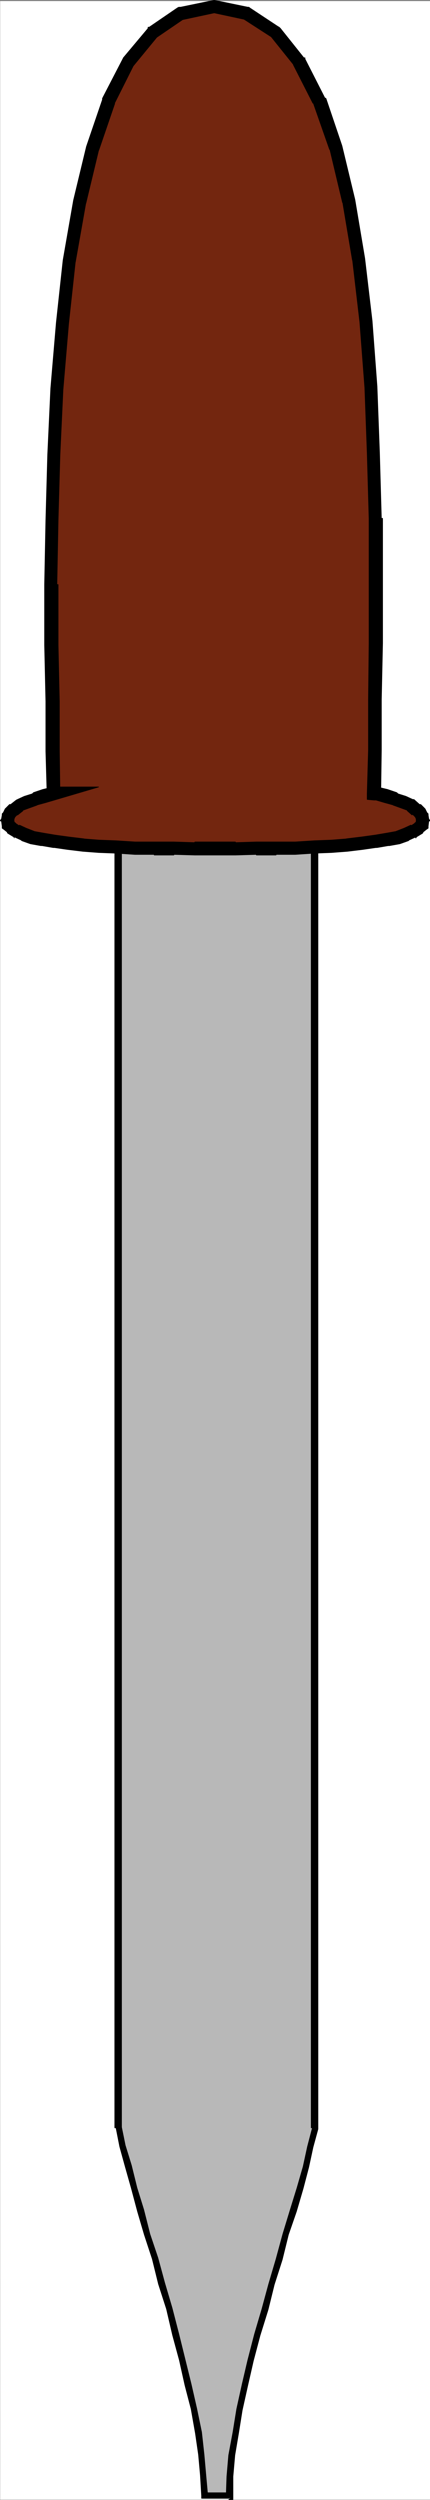 <svg xmlns="http://www.w3.org/2000/svg" width="516.095" height="2993.874"><rect width="100%" height="100%" fill="#808080" stroke="none"/><defs><clipPath id="a"><path d="M0 0h515.79v2993H0Zm0 0"/></clipPath><clipPath id="b"><path d="M0 0h515.79v2992.184H0Zm0 0"/></clipPath><clipPath id="c"><path d="M498 974h17.79v9H498Zm0 0"/></clipPath></defs><g clip-path="url(#a)" transform="translate(.306 1.326)"><path fill="#fff" d="M0 2992.184h515.79V-.961H0Zm0 0"/></g><g clip-path="url(#b)" transform="translate(.306 1.326)"><path fill="#fff" fill-rule="evenodd" stroke="#fff" stroke-linecap="square" stroke-linejoin="bevel" stroke-miterlimit="10" stroke-width=".729" d="M0 2992.184h515.79V-.961H0Zm0 0"/></g><path fill="#b8b8b8" fill-rule="evenodd" stroke="#b8b8b8" stroke-linecap="square" stroke-linejoin="bevel" stroke-miterlimit="10" stroke-width=".729" d="m274.454 2989.029 1.512-23.184 2.187-25.476 4.43-26.153 4.43-29.23 7.398-28.395 6.668-29.957 8.13-29.906 8.855-31.469 8.129-29.902 8.855-29.961 8.129-29.176 8.855-28.394 8.13-26.985 6.667-26.156 5.942-23.965 5.886-22.457V1012.771H142.903v1535.492l4.48 22.457 6.618 23.965 6.668 25.426 8.129 27.715 8.125 27.668 8.86 29.902 8.128 29.96 8.856 29.903 8.129 29.957 8.125 31.418 6.668 28.446 6.671 29.906 5.887 27.719 3.7 26.933 2.238 24.695.73 24.696zm0 0"/><path fill-rule="evenodd" stroke="#000" stroke-linecap="square" stroke-linejoin="bevel" stroke-miterlimit="10" stroke-width=".729" d="M373.497 2548.263h1.461l-5.887 22.457-5.21 23.965-7.348 25.426-8.125 26.207-8.91 29.176-8.13 29.902-8.855 29.96-8.129 29.903-8.855 29.957-8.129 31.418-6.668 28.446-6.617 29.906-4.48 27.719-5.16 27.664-2.188 25.476-.782 23.184h8.13v-23.184l2.238-25.476 4.43-26.153 4.429-27.718 6.668-29.907 6.668-29.175 8.129-30.688 9.586-30.688 7.398-29.957 9.586-29.906 7.399-29.957 9.586-27.664 8.128-27.715 6.668-25.425 5.157-23.915 5.941-21.726v-1.512 1.512-1.512zm0 0"/><path fill="none" stroke="#000" stroke-linecap="square" stroke-linejoin="bevel" stroke-miterlimit="10" stroke-width=".729" d="M373.497 2548.263h8.13zm0 0"/><path fill-rule="evenodd" stroke="#000" stroke-linecap="square" stroke-linejoin="bevel" stroke-miterlimit="10" stroke-width=".729" d="m378.657 1015.794-5.16-3.023v1535.492h8.13V1012.771l-2.97-4.48 2.97 4.48v-4.48h-2.97zm0 0"/><path fill-rule="evenodd" stroke="#000" stroke-linecap="square" stroke-linejoin="bevel" stroke-miterlimit="10" stroke-width=".729" d="m145.872 1012.771-2.969 3.023h235.754v-7.503H142.903l-5.156 4.48 5.156-4.48h-5.156v4.48zm0 0"/><path fill-rule="evenodd" stroke="#000" stroke-linecap="square" stroke-linejoin="bevel" stroke-miterlimit="10" stroke-width=".729" d="M145.872 2547.537v.726-1535.492h-8.125v1535.492h1.508-1.508 1.508zm0 0"/><path fill-rule="evenodd" stroke="#000" stroke-linecap="square" stroke-linejoin="bevel" stroke-miterlimit="10" stroke-width=".729" d="m244.915 2985.279 4.43 3.75-2.242-24.696-2.188-24.695-2.969-26.933-5.886-28.45-6.672-29.175-7.399-29.957-7.394-29.907-8.129-31.414-8.86-29.957-8.124-29.906-9.586-28.445-7.399-29.176-8.129-26.207-6.668-26.938-7.398-23.964-4.43-21.672-6.617.726 4.43 22.457 6.617 23.965 7.398 26.156 7.399 27.715 8.125 27.664 9.59 29.176 7.398 29.96 9.637 29.903 7.347 31.469 8.125 29.906 6.668 29.957 7.399 28.395 5.16 29.23 3.7 25.422 2.237 24.695 1.461 24.696 2.97 2.972-2.97-2.972V2992h2.97zm0 0"/><path fill-rule="evenodd" stroke="#000" stroke-linecap="square" stroke-linejoin="bevel" stroke-miterlimit="10" stroke-width=".729" d="m271.485 2989.029 2.97-3.75h-29.54V2992h29.54l5.16-2.972-5.16 4.48h5.16v-4.48zm0 0"/><path fill="#73260f" fill-rule="evenodd" stroke="#73260f" stroke-linecap="square" stroke-linejoin="bevel" stroke-miterlimit="10" stroke-width=".729" d="m451.075 950.67 12.555 3.023 11.828 3.75 8.856 3.7 8.91 3.022 5.886 4.481 4.43 4.48 3.7 5.262.73 4.48-.73 4.481-4.43 4.48-5.938 3.75-9.586 3.024-9.59 3.7-12.554 3.75-14.067 2.238-16.984.785-16.984 2.238-19.227 1.457-20.684.785-22.921 1.508-22.926.73H185.052l-22.922-.73-22.875-1.508-20.734-.785-19.172-1.457-17.04-2.238-16.984-.785-14.011-2.239-12.559-3.75-9.637-3.699-9.586-3.023-5.941-3.75-4.43-4.48-.726-4.481.726-4.48 3.7-5.263 4.43-4.48 6.667-4.48 8.13-3.024 8.855-3.7 11.828-3.75 12.554-3.023h-1.457l-.73-50.847v-59.864l-1.512-67.367v-72.574l1.512-77.055.73-78.57 4.43-79.348 5.887-77.054 8.906-74.817 11.828-71.843 15.473-63.618 19.957-56.109L154 74.451l29.594-35.95 33.969-21.671L257.47 8.6l39.18 8.23 33.968 21.67L358.7 74.45l24.383 45.64 19.957 56.895 14.797 62.832 12.555 70.336 8.129 75.594 6.668 77.058 3.699 79.297 2.187 78.617v149.633l-.73 67.363v60.594l-1.457 52.36zm0 0"/><path fill-rule="evenodd" stroke="#000" stroke-linecap="square" stroke-linejoin="bevel" stroke-miterlimit="10" stroke-width=".729" d="m465.142 945.458-12.61-3.02-3.644 15.005 12.555 3.7zm0 0"/><path fill-rule="evenodd" stroke="#000" stroke-linecap="square" stroke-linejoin="bevel" stroke-miterlimit="10" stroke-width=".729" d="m477.696 950.67-1.507-1.458-11.047-3.754-3.7 15.684 11.047 3.023h-.73zm0 0"/><path fill-rule="evenodd" stroke="#000" stroke-linecap="square" stroke-linejoin="bevel" stroke-miterlimit="10" stroke-width=".729" d="m487.286 953.693-9.59-3.024-5.937 13.496 10.367 3.75zm0 0"/><path fill-rule="evenodd" stroke="#000" stroke-linecap="square" stroke-linejoin="bevel" stroke-miterlimit="10" stroke-width=".729" d="m497.653 958.173-2.242-.73-8.125-3.75-5.16 14.222 8.129 2.97h-1.512l8.91-12.712-.78-.73h-1.462zm0 0"/><path fill-rule="evenodd" stroke="#000" stroke-linecap="square" stroke-linejoin="bevel" stroke-miterlimit="10" stroke-width=".729" d="M504.997 963.435h-1.457l-5.887-5.262-8.91 12.711 5.938 5.262v-1.512zm0 0"/><path fill-rule="evenodd" stroke="#000" stroke-linecap="square" stroke-linejoin="bevel" stroke-miterlimit="10" stroke-width=".729" d="m510.208 968.646-5.21-5.211-10.317 11.2 4.43 4.48-1.458-2.239 12.555-8.23-.73-.73zm0 0"/><path fill-rule="evenodd" stroke="#000" stroke-linecap="square" stroke-linejoin="bevel" stroke-miterlimit="10" stroke-width=".729" d="m513.907 976.146-1.511-3.02-2.188-4.48-12.555 8.23 2.188 4.48-.73-2.241 14.796-2.969v-1.512l-1.511-1.508zm0 0"/><g clip-path="url(#c)" transform="translate(.306 1.326)"><path fill-rule="evenodd" stroke="#000" stroke-linecap="square" stroke-linejoin="bevel" stroke-miterlimit="10" stroke-width=".729" d="M514.332 982.27v-2.97l-.73-4.48-14.797 2.97.73 4.48v-2.97l14.797 2.97 1.457-.727-1.457-2.242zm0 0"/></g><path fill-rule="evenodd" stroke="#000" stroke-linecap="square" stroke-linejoin="bevel" stroke-miterlimit="10" stroke-width=".729" d="m511.67 993.341 2.237-3.754.73-5.992-14.796-2.969-.73 5.211 2.242-2.968 10.316 10.472 2.238-1.511v-2.243zm0 0"/><path fill-rule="evenodd" stroke="#000" stroke-linecap="square" stroke-linejoin="bevel" stroke-miterlimit="10" stroke-width=".729" d="m507.24 997.822.73-1.512 3.7-2.969-10.317-10.472-3.7 2.968 1.457-.73 8.13 12.715.73-1.512zm0 0"/><path fill-rule="evenodd" stroke="#000" stroke-linecap="square" stroke-linejoin="bevel" stroke-miterlimit="10" stroke-width=".729" d="M499.11 1002.302h.731l7.398-4.48-8.129-12.715-6.667 4.48.78-1.511 5.887 15.734.731-1.508zm0 0"/><path fill-rule="evenodd" stroke="#000" stroke-linecap="square" stroke-linejoin="bevel" stroke-miterlimit="10" stroke-width=".729" d="m490.255 1006.833.73-.78 8.125-3.75-5.886-14.227-8.13 3.754zm0 0"/><path fill-rule="evenodd" stroke="#000" stroke-linecap="square" stroke-linejoin="bevel" stroke-miterlimit="10" stroke-width=".729" d="m479.888 1010.533 10.367-3.7-5.16-15.003-9.637 3.75h.73zm0 0"/><path fill-rule="evenodd" stroke="#000" stroke-linecap="square" stroke-linejoin="bevel" stroke-miterlimit="10" stroke-width=".729" d="M465.872 1012.771h1.457l12.559-2.238-3.7-14.953-12.558 2.242zm0 0"/><path fill-rule="evenodd" stroke="#000" stroke-linecap="square" stroke-linejoin="bevel" stroke-miterlimit="10" stroke-width=".729" d="M451.075 1015.064h1.457l13.34-2.293-2.242-14.95-13.285 2.239zm0 0"/><path fill-rule="evenodd" stroke="#000" stroke-linecap="square" stroke-linejoin="bevel" stroke-miterlimit="10" stroke-width=".729" d="m435.548 1017.306 15.527-2.242-.73-15.004-16.254 2.242zm0 0"/><path fill-rule="evenodd" stroke="#000" stroke-linecap="square" stroke-linejoin="bevel" stroke-miterlimit="10" stroke-width=".729" d="m417.107 1019.544 18.441-2.238-1.457-15.004-18.496 2.238h1.512zm0 0"/><path fill-rule="evenodd" stroke="#000" stroke-linecap="square" stroke-linejoin="bevel" stroke-miterlimit="10" stroke-width=".729" d="m397.88 1021.005 19.227-1.46v-15.004l-19.227 1.511zm0 0"/><path fill-rule="evenodd" stroke="#000" stroke-linecap="square" stroke-linejoin="bevel" stroke-miterlimit="10" stroke-width=".729" d="m377.196 1021.787 20.684-.782v-14.953l-20.684.781zm-22.921 1.511 22.921-1.511v-14.954l-22.921 1.458zm-22.926.727v-.727h22.926v-15.008h-22.926zm-23.653-.727v.727h23.653v-15.734h-23.653zm-25.113.727 25.113-.727v-15.008l-25.113.786v-.786zm-25.113 0h25.113v-15.735H257.47zm-23.652 0h23.652v-15.735h-23.652zm-25.114 0v-.727l25.114.727v-14.95l-25.114-.785zm-23.652-.727v.727h23.652v-15.734h-23.652Zm-22.922 0h22.922v-15.007H162.13zm-22.875-1.511 22.875 1.511v-15.007l-22.875-1.458zm-20.735-.782 20.735.782v-14.954l-20.734-.78zm0 0"/><path fill-rule="evenodd" stroke="#000" stroke-linecap="square" stroke-linejoin="bevel" stroke-miterlimit="10" stroke-width=".729" d="m99.349 1019.544 19.172 1.461v-14.953l-19.172-1.511h1.457zm0 0"/><path fill-rule="evenodd" stroke="#000" stroke-linecap="square" stroke-linejoin="bevel" stroke-miterlimit="10" stroke-width=".729" d="m80.853 1017.306 18.496 2.238 1.457-15.003-18.496-2.239zm0 0"/><path fill-rule="evenodd" stroke="#000" stroke-linecap="square" stroke-linejoin="bevel" stroke-miterlimit="10" stroke-width=".729" d="M63.868 1015.064h1.457l15.528 2.242 1.457-15.004-16.254-2.242zm-14.797-2.293h1.457l13.34 2.293 2.188-15.004-13.285-2.238zm0 0"/><path fill-rule="evenodd" stroke="#000" stroke-linecap="square" stroke-linejoin="bevel" stroke-miterlimit="10" stroke-width=".729" d="m36.517 1010.533 12.554 2.238 3.7-14.95-12.555-2.241h.727zm0 0"/><path fill-rule="evenodd" stroke="#000" stroke-linecap="square" stroke-linejoin="bevel" stroke-miterlimit="10" stroke-width=".729" d="m25.42 1006.052.726.781 10.37 3.7 4.427-14.953-9.586-3.75zm0 0"/><path fill-rule="evenodd" stroke="#000" stroke-linecap="square" stroke-linejoin="bevel" stroke-miterlimit="10" stroke-width=".729" d="M16.56 1002.302h.73l8.13 3.75 5.937-14.222-8.125-3.754.726 1.511-7.398 12.715.73 1.508zm0 0"/><path fill-rule="evenodd" stroke="#000" stroke-linecap="square" stroke-linejoin="bevel" stroke-miterlimit="10" stroke-width=".729" d="m8.435 996.31.726 1.512 7.399 4.48 7.398-12.715-6.668-4.48 1.512.73L8.435 996.31l.726 1.512zm0 0"/><path fill-rule="evenodd" stroke="#000" stroke-linecap="square" stroke-linejoin="bevel" stroke-miterlimit="10" stroke-width=".729" d="m2.548 989.587 2.187 3.754 3.7 2.969 10.367-10.473-3.7-2.968 2.188 2.968-14.742 3.75v2.243l2.187 1.511zm0 0"/><path fill-rule="evenodd" stroke="#000" stroke-linecap="square" stroke-linejoin="bevel" stroke-miterlimit="10" stroke-width=".729" d="M1.763 980.626v2.97l.785 5.991 14.742-3.75-.73-5.21v2.968l-14.797-2.969-1.457 2.243 1.457.726zm0 0"/><path fill-rule="evenodd" stroke="#000" stroke-linecap="square" stroke-linejoin="bevel" stroke-miterlimit="10" stroke-width=".729" d="m4.005 973.126-1.457 3.02-.785 4.48 14.797 2.97.73-4.481-.73 2.242-12.555-8.23-1.457 1.507v1.512zm0 0"/><path fill-rule="evenodd" stroke="#000" stroke-linecap="square" stroke-linejoin="bevel" stroke-miterlimit="10" stroke-width=".729" d="m6.974 967.915-.781.731-2.188 4.48 12.555 8.23 2.242-4.48-1.512 2.239-10.316-11.2-.781.731zm0 0"/><path fill-rule="evenodd" stroke="#000" stroke-linecap="square" stroke-linejoin="bevel" stroke-miterlimit="10" stroke-width=".729" d="M12.86 963.435h-1.457l-4.43 4.48 10.317 11.2 4.43-4.48-.73 1.511zm0 0"/><path fill-rule="evenodd" stroke="#000" stroke-linecap="square" stroke-linejoin="bevel" stroke-miterlimit="10" stroke-width=".729" d="m20.99 957.443-1.458.73-6.672 5.262 8.13 12.711 6.667-5.262h-1.511l-5.157-13.441-1.457.73zm0 0"/><path fill-rule="evenodd" stroke="#000" stroke-linecap="square" stroke-linejoin="bevel" stroke-miterlimit="10" stroke-width=".729" d="m29.118 953.693-8.129 3.75 5.157 13.441 8.129-2.969zm11.098-4.481-1.461 1.457-9.637 3.024 5.157 14.222 10.367-3.75h-.727zm0 0"/><path fill-rule="evenodd" stroke="#000" stroke-linecap="square" stroke-linejoin="bevel" stroke-miterlimit="10" stroke-width=".729" d="m51.314 945.458-11.098 3.754 3.7 14.953 11.093-3.023zm0 0"/><path fill-rule="evenodd" stroke="#000" stroke-linecap="square" stroke-linejoin="bevel" stroke-miterlimit="10" stroke-width=".729" d="m65.325 958.173-1.457-15.734-12.554 3.02 3.695 15.683 12.559-3.7-2.243-15.003 2.243 15.004 50.953-15.004H65.325Zm0 0"/><path fill-rule="evenodd" stroke="#000" stroke-linecap="square" stroke-linejoin="bevel" stroke-miterlimit="10" stroke-width=".729" d="m56.47 950.67 7.398 7.503h1.457V942.44h-1.457l8.13 8.23H56.47v6.774l7.398.73zm0 0"/><path fill-rule="evenodd" stroke="#000" stroke-linecap="square" stroke-linejoin="bevel" stroke-miterlimit="10" stroke-width=".729" d="m55.009 899.822 1.46 50.847h15.528l-.73-50.847zm0-59.864v59.864h16.258v-59.864zm-1.508-67.367 1.508 67.367h16.258l-1.512-67.367zm0-72.574v72.574h16.254v-72.574zm1.508-77.055L53.5 700.017h14.797l1.457-77.055zm2.191-78.57-2.191 78.57h14.746l2.242-78.57zm3.7-79.348-3.7 79.348h14.797l3.7-79.348v.73zm0 0"/><path fill-rule="evenodd" stroke="#000" stroke-linecap="square" stroke-linejoin="bevel" stroke-miterlimit="10" stroke-width=".729" d="M67.568 386.478 60.9 465.044l14.796.73 6.614-77.784zm8.128-74.816-8.128 74.816 14.742 1.512 8.129-74.817v.73zm0 0"/><path fill-rule="evenodd" stroke="#000" stroke-linecap="square" stroke-linejoin="bevel" stroke-miterlimit="10" stroke-width=".729" d="m88.251 239.818-12.555 71.844 14.743 2.242 12.609-71.117v.78zm0 0"/><path fill-rule="evenodd" stroke="#000" stroke-linecap="square" stroke-linejoin="bevel" stroke-miterlimit="10" stroke-width=".729" d="M103.775 175.474 88.25 239.818l14.797 3.75 15.473-64.344v.73zm0 0"/><path fill-rule="evenodd" stroke="#000" stroke-linecap="square" stroke-linejoin="bevel" stroke-miterlimit="10" stroke-width=".729" d="M122.95 117.853v1.508l-19.175 56.113 14.746 4.48 19.226-56.113-.73.73zm0 0"/><path fill-rule="evenodd" stroke="#000" stroke-linecap="square" stroke-linejoin="bevel" stroke-miterlimit="10" stroke-width=".729" d="m148.114 69.189-.73 1.512-24.434 47.152 14.067 6.719 23.652-47.149-.73 1.508-11.825-9.742-.73 1.512zm0 0"/><path fill-rule="evenodd" stroke="#000" stroke-linecap="square" stroke-linejoin="bevel" stroke-miterlimit="10" stroke-width=".729" d="m179.114 32.564-1.46 1.457-29.54 35.168 11.825 9.742 29.543-35.894-2.243 2.238-8.125-12.711h-1.46v1.457zm0 0"/><path fill-rule="evenodd" stroke="#000" stroke-linecap="square" stroke-linejoin="bevel" stroke-miterlimit="10" stroke-width=".729" d="m216.833 8.6-3.7.726-34.019 23.238 8.125 12.71 34.024-23.183-2.242 1.457L216.833 8.6h-2.238l-1.461.727zm0 0"/><path fill-rule="evenodd" stroke="#000" stroke-linecap="square" stroke-linejoin="bevel" stroke-miterlimit="10" stroke-width=".729" d="M257.47.365h-.727l-39.91 8.234 2.188 14.95 38.449-8.231h-.727L257.47.365h-.727zm0 0"/><path fill-rule="evenodd" stroke="#000" stroke-linecap="square" stroke-linejoin="bevel" stroke-miterlimit="10" stroke-width=".729" d="m299.568 9.326-2.188-.727L257.47.365l-.727 14.953 38.395 8.23-3.695-1.457 8.125-12.765-.73-.727h-1.458zm0 0"/><path fill-rule="evenodd" stroke="#000" stroke-linecap="square" stroke-linejoin="bevel" stroke-miterlimit="10" stroke-width=".729" d="m336.56 34.02-2.969-2.237-34.023-22.457-8.125 12.765 34.75 22.403-1.461-1.457 11.828-9.016-1.512-1.457-1.457-.781zm0 0"/><path fill-rule="evenodd" stroke="#000" stroke-linecap="square" stroke-linejoin="bevel" stroke-miterlimit="10" stroke-width=".729" d="m366.099 70.7-1.457-1.511L336.56 34.02l-11.828 9.016 28.812 35.894-1.512-1.508 14.067-6.722v-1.512h-1.457zm0 0"/><path fill-rule="evenodd" stroke="#000" stroke-linecap="square" stroke-linejoin="bevel" stroke-miterlimit="10" stroke-width=".729" d="m391.212 117.853-1.457-.73L366.099 70.7l-14.067 6.722 23.653 46.418v-1.508zm0 0"/><path fill-rule="evenodd" stroke="#000" stroke-linecap="square" stroke-linejoin="bevel" stroke-miterlimit="10" stroke-width=".729" d="m410.439 174.693-19.227-56.84-15.527 4.48 19.957 56.891v-1.512zm0 0"/><path fill-rule="evenodd" stroke="#000" stroke-linecap="square" stroke-linejoin="bevel" stroke-miterlimit="10" stroke-width=".729" d="m425.962 239.087-15.523-64.394-14.797 3.02 15.523 65.074v-1.457zm0 0"/><path fill-rule="evenodd" stroke="#000" stroke-linecap="square" stroke-linejoin="bevel" stroke-miterlimit="10" stroke-width=".729" d="m437.79 309.423-11.828-70.336-14.797 2.243 11.828 70.332v-1.508zm0 0"/><path fill-rule="evenodd" stroke="#000" stroke-linecap="square" stroke-linejoin="bevel" stroke-miterlimit="10" stroke-width=".729" d="m446.646 384.24-8.856-74.817-14.797.73 8.856 75.595zm0 0"/><path fill-rule="evenodd" stroke="#000" stroke-linecap="square" stroke-linejoin="bevel" stroke-miterlimit="10" stroke-width=".729" d="m452.532 462.806-5.886-78.566-14.797 1.508 5.941 77.789v-.73zm0 0"/><path fill-rule="evenodd" stroke="#000" stroke-linecap="square" stroke-linejoin="bevel" stroke-miterlimit="10" stroke-width=".729" d="m455.505 542.103-2.973-79.297H437.79l2.918 79.297zm3.699 78.617h-1.46l-2.239-78.617h-14.797l2.238 78.617zm0 77.055V620.72h-16.258v77.055zm0 0"/><path fill-rule="evenodd" stroke="#000" stroke-linecap="square" stroke-linejoin="bevel" stroke-miterlimit="10" stroke-width=".729" d="M459.204 770.353v-72.578h-16.258v72.578Zm-1.461 67.363 1.461-67.363h-16.258l-.726 67.363zm0 60.594v-60.594H442.22v60.594zm-8.855 44.129 8.125 8.23.73-52.359H442.22l-1.512 52.36 8.18 7.503-8.18-7.504v6.774l8.18.73zm0 0"/><path fill-rule="evenodd" stroke="#000" stroke-linecap="square" stroke-linejoin="bevel" stroke-miterlimit="10" stroke-width=".729" d="M452.532 942.439h-3.644v15.734h2.187l-2.187-.73 3.644-15.004h-1.457zm0 0"/></svg>
